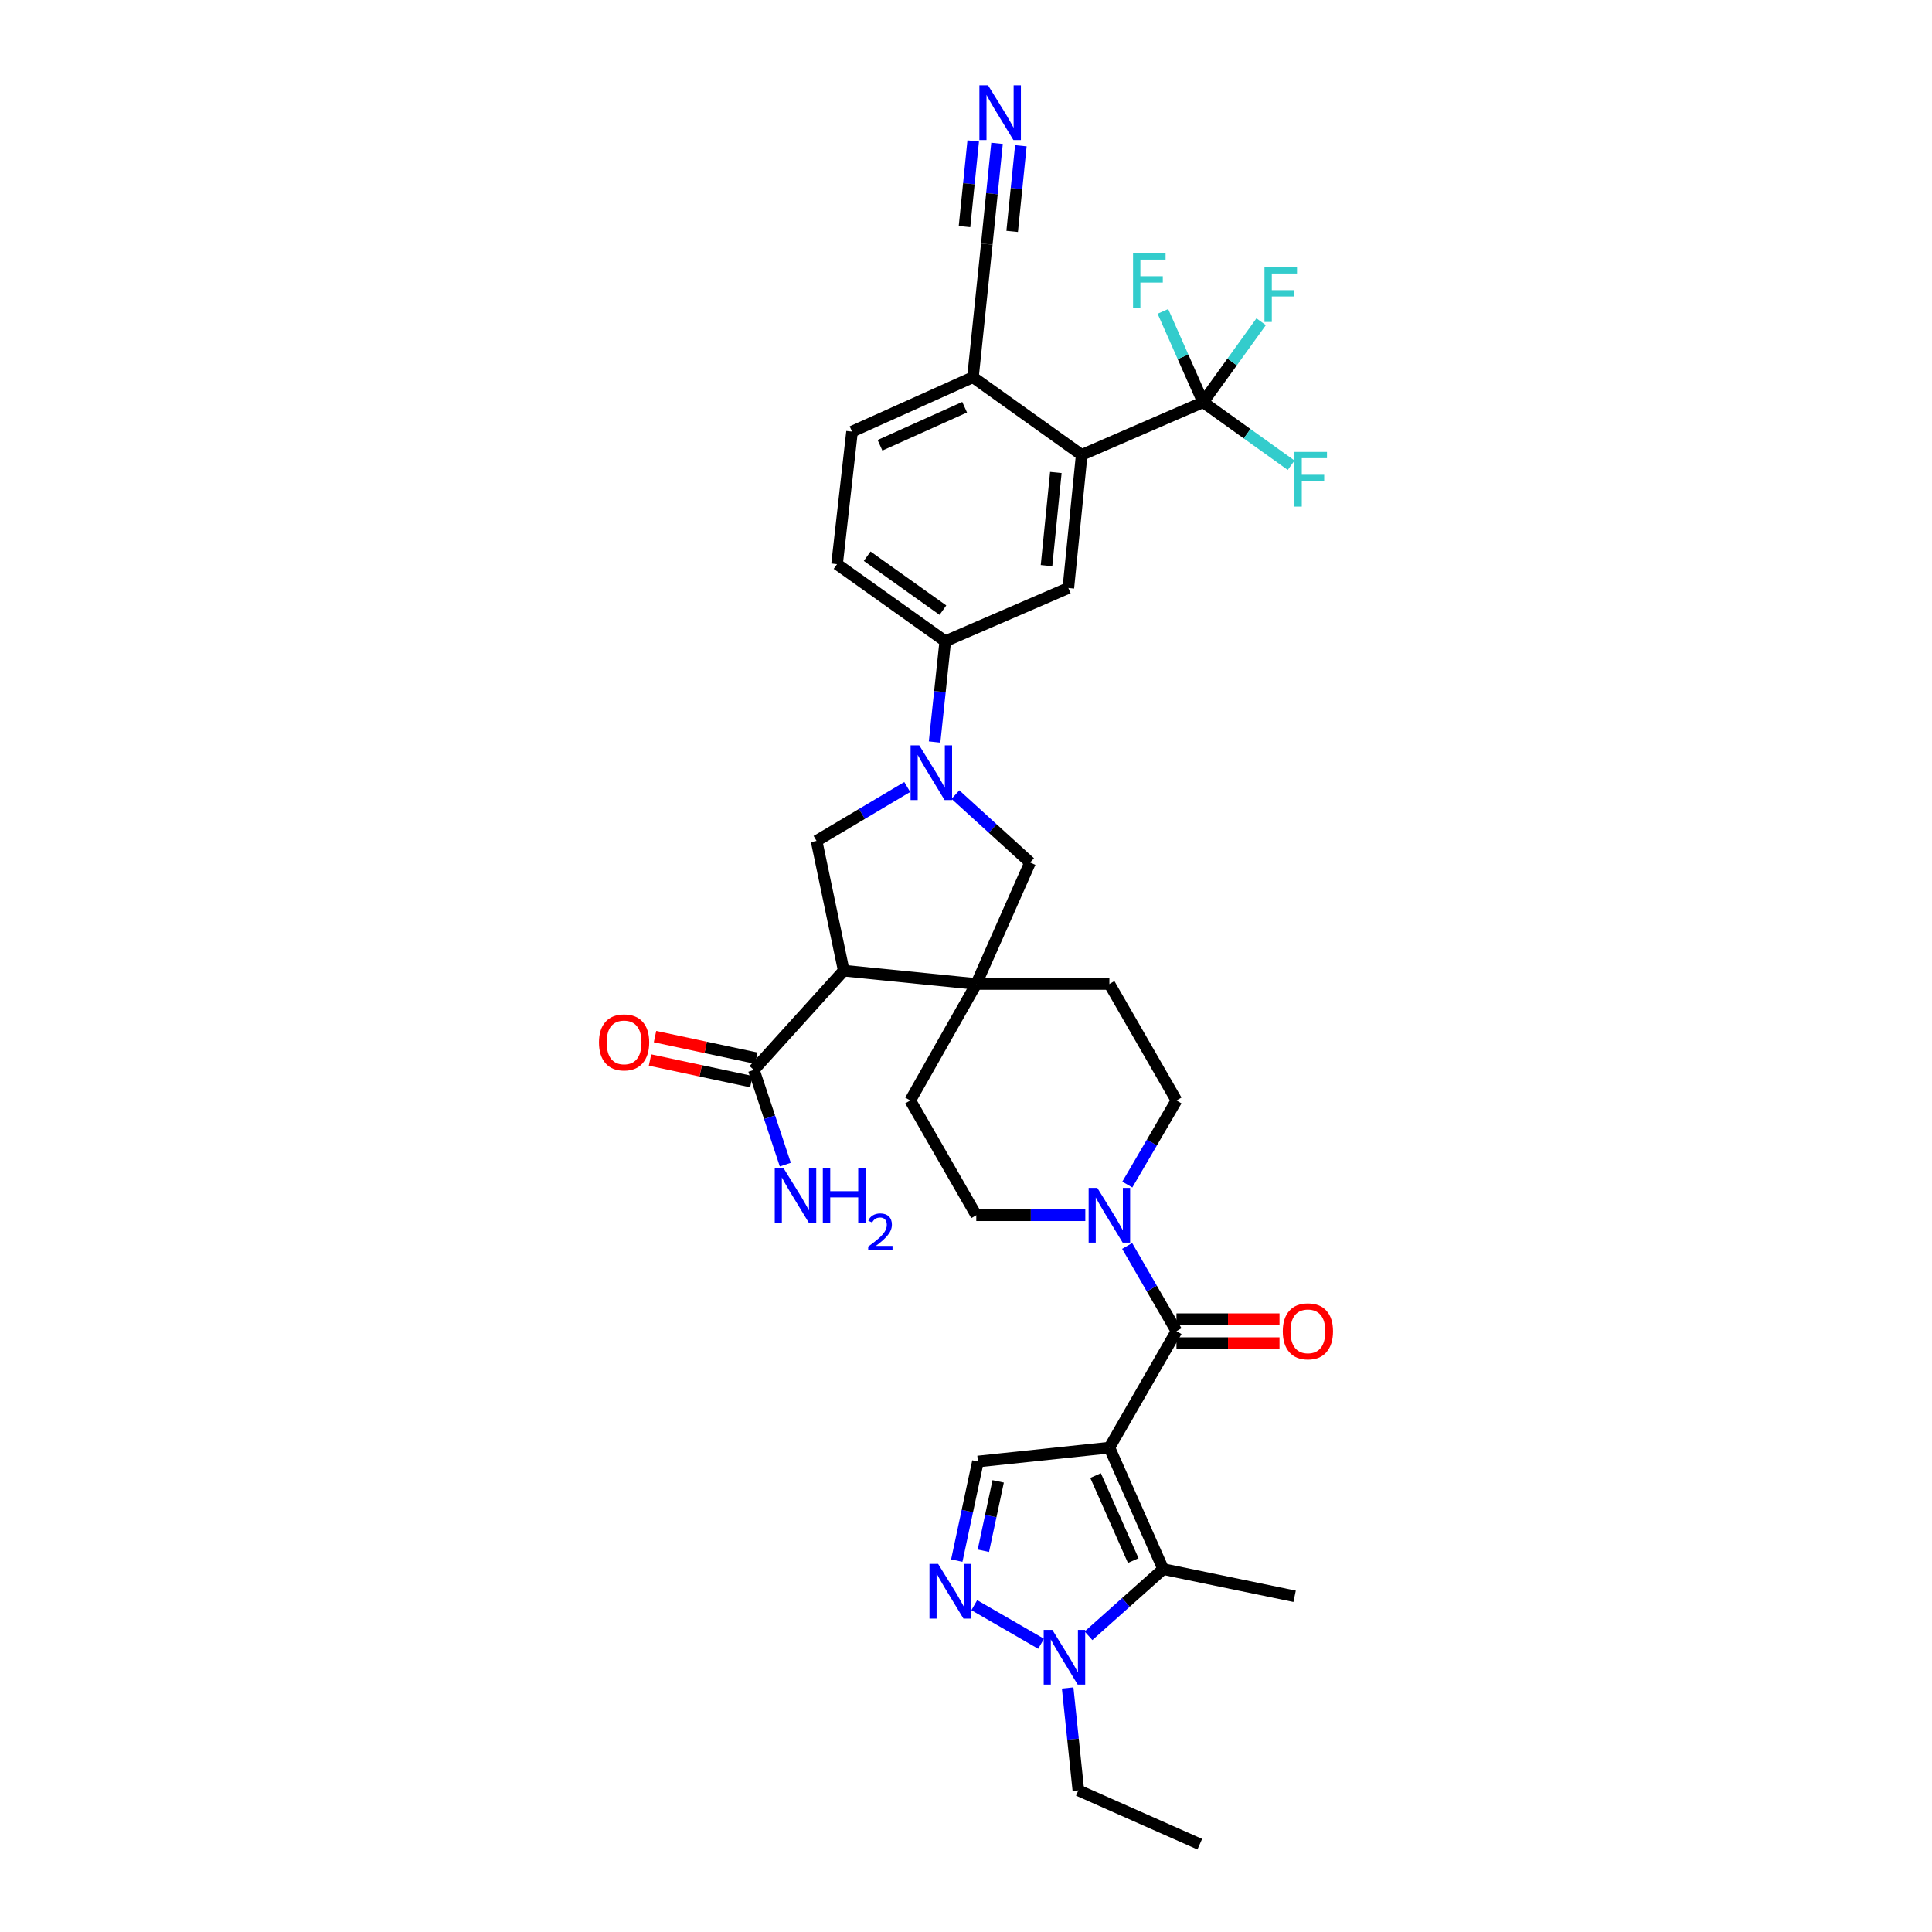 <?xml version='1.0' encoding='iso-8859-1'?>
<svg version='1.1' baseProfile='full'
              xmlns='http://www.w3.org/2000/svg'
                      xmlns:rdkit='http://www.rdkit.org/xml'
                      xmlns:xlink='http://www.w3.org/1999/xlink'
                  xml:space='preserve'
width='1000px' height='1000px' viewBox='0 0 1000 1000'>
<!-- END OF HEADER -->
<rect style='opacity:1.0;fill:#FFFFFF;stroke:none' width='1000' height='1000' x='0' y='0'> </rect>
<path class='bond-0' d='M 574.217,749.293 L 608.944,689.011' style='fill:none;fill-rule:evenodd;stroke:#000000;stroke-width:6px;stroke-linecap:butt;stroke-linejoin:miter;stroke-opacity:1' />
<path class='bond-2' d='M 574.217,749.293 L 602.072,812.158' style='fill:none;fill-rule:evenodd;stroke:#000000;stroke-width:6px;stroke-linecap:butt;stroke-linejoin:miter;stroke-opacity:1' />
<path class='bond-2' d='M 567.062,763.744 L 586.561,807.75' style='fill:none;fill-rule:evenodd;stroke:#000000;stroke-width:6px;stroke-linecap:butt;stroke-linejoin:miter;stroke-opacity:1' />
<path class='bond-7' d='M 574.217,749.293 L 506.174,756.469' style='fill:none;fill-rule:evenodd;stroke:#000000;stroke-width:6px;stroke-linecap:butt;stroke-linejoin:miter;stroke-opacity:1' />
<path class='bond-9' d='M 608.944,689.011 L 596.179,666.954' style='fill:none;fill-rule:evenodd;stroke:#000000;stroke-width:6px;stroke-linecap:butt;stroke-linejoin:miter;stroke-opacity:1' />
<path class='bond-9' d='M 596.179,666.954 L 583.415,644.897' style='fill:none;fill-rule:evenodd;stroke:#0000FF;stroke-width:6px;stroke-linecap:butt;stroke-linejoin:miter;stroke-opacity:1' />
<path class='bond-19' d='M 608.944,695.208 L 635.609,695.208' style='fill:none;fill-rule:evenodd;stroke:#000000;stroke-width:6px;stroke-linecap:butt;stroke-linejoin:miter;stroke-opacity:1' />
<path class='bond-19' d='M 635.609,695.208 L 662.273,695.208' style='fill:none;fill-rule:evenodd;stroke:#FF0000;stroke-width:6px;stroke-linecap:butt;stroke-linejoin:miter;stroke-opacity:1' />
<path class='bond-19' d='M 608.944,682.813 L 635.609,682.813' style='fill:none;fill-rule:evenodd;stroke:#000000;stroke-width:6px;stroke-linecap:butt;stroke-linejoin:miter;stroke-opacity:1' />
<path class='bond-19' d='M 635.609,682.813 L 662.273,682.813' style='fill:none;fill-rule:evenodd;stroke:#FF0000;stroke-width:6px;stroke-linecap:butt;stroke-linejoin:miter;stroke-opacity:1' />
<path class='bond-1' d='M 436.719,502.414 L 505.32,509.307' style='fill:none;fill-rule:evenodd;stroke:#000000;stroke-width:6px;stroke-linecap:butt;stroke-linejoin:miter;stroke-opacity:1' />
<path class='bond-10' d='M 436.719,502.414 L 422.643,435.245' style='fill:none;fill-rule:evenodd;stroke:#000000;stroke-width:6px;stroke-linecap:butt;stroke-linejoin:miter;stroke-opacity:1' />
<path class='bond-12' d='M 436.719,502.414 L 390.195,553.792' style='fill:none;fill-rule:evenodd;stroke:#000000;stroke-width:6px;stroke-linecap:butt;stroke-linejoin:miter;stroke-opacity:1' />
<path class='bond-6' d='M 602.072,812.158 L 582.74,829.417' style='fill:none;fill-rule:evenodd;stroke:#000000;stroke-width:6px;stroke-linecap:butt;stroke-linejoin:miter;stroke-opacity:1' />
<path class='bond-6' d='M 582.74,829.417 L 563.408,846.676' style='fill:none;fill-rule:evenodd;stroke:#0000FF;stroke-width:6px;stroke-linecap:butt;stroke-linejoin:miter;stroke-opacity:1' />
<path class='bond-31' d='M 602.072,812.158 L 670.094,826.234' style='fill:none;fill-rule:evenodd;stroke:#000000;stroke-width:6px;stroke-linecap:butt;stroke-linejoin:miter;stroke-opacity:1' />
<path class='bond-3' d='M 494.525,411.281 L 513.85,428.862' style='fill:none;fill-rule:evenodd;stroke:#0000FF;stroke-width:6px;stroke-linecap:butt;stroke-linejoin:miter;stroke-opacity:1' />
<path class='bond-3' d='M 513.85,428.862 L 533.175,446.442' style='fill:none;fill-rule:evenodd;stroke:#000000;stroke-width:6px;stroke-linecap:butt;stroke-linejoin:miter;stroke-opacity:1' />
<path class='bond-13' d='M 483.738,384.068 L 486.499,357.982' style='fill:none;fill-rule:evenodd;stroke:#0000FF;stroke-width:6px;stroke-linecap:butt;stroke-linejoin:miter;stroke-opacity:1' />
<path class='bond-13' d='M 486.499,357.982 L 489.261,331.896' style='fill:none;fill-rule:evenodd;stroke:#000000;stroke-width:6px;stroke-linecap:butt;stroke-linejoin:miter;stroke-opacity:1' />
<path class='bond-36' d='M 469.59,407.348 L 446.117,421.296' style='fill:none;fill-rule:evenodd;stroke:#0000FF;stroke-width:6px;stroke-linecap:butt;stroke-linejoin:miter;stroke-opacity:1' />
<path class='bond-36' d='M 446.117,421.296 L 422.643,435.245' style='fill:none;fill-rule:evenodd;stroke:#000000;stroke-width:6px;stroke-linecap:butt;stroke-linejoin:miter;stroke-opacity:1' />
<path class='bond-4' d='M 505.32,509.307 L 574.217,509.307' style='fill:none;fill-rule:evenodd;stroke:#000000;stroke-width:6px;stroke-linecap:butt;stroke-linejoin:miter;stroke-opacity:1' />
<path class='bond-14' d='M 505.32,509.307 L 533.175,446.442' style='fill:none;fill-rule:evenodd;stroke:#000000;stroke-width:6px;stroke-linecap:butt;stroke-linejoin:miter;stroke-opacity:1' />
<path class='bond-35' d='M 505.32,509.307 L 471.15,569.589' style='fill:none;fill-rule:evenodd;stroke:#000000;stroke-width:6px;stroke-linecap:butt;stroke-linejoin:miter;stroke-opacity:1' />
<path class='bond-5' d='M 495.225,807.76 L 500.699,782.115' style='fill:none;fill-rule:evenodd;stroke:#0000FF;stroke-width:6px;stroke-linecap:butt;stroke-linejoin:miter;stroke-opacity:1' />
<path class='bond-5' d='M 500.699,782.115 L 506.174,756.469' style='fill:none;fill-rule:evenodd;stroke:#000000;stroke-width:6px;stroke-linecap:butt;stroke-linejoin:miter;stroke-opacity:1' />
<path class='bond-5' d='M 508.99,802.654 L 512.822,784.702' style='fill:none;fill-rule:evenodd;stroke:#0000FF;stroke-width:6px;stroke-linecap:butt;stroke-linejoin:miter;stroke-opacity:1' />
<path class='bond-5' d='M 512.822,784.702 L 516.654,766.75' style='fill:none;fill-rule:evenodd;stroke:#000000;stroke-width:6px;stroke-linecap:butt;stroke-linejoin:miter;stroke-opacity:1' />
<path class='bond-34' d='M 504.283,830.829 L 538.867,850.81' style='fill:none;fill-rule:evenodd;stroke:#0000FF;stroke-width:6px;stroke-linecap:butt;stroke-linejoin:miter;stroke-opacity:1' />
<path class='bond-32' d='M 552.615,873.685 L 555.383,900.188' style='fill:none;fill-rule:evenodd;stroke:#0000FF;stroke-width:6px;stroke-linecap:butt;stroke-linejoin:miter;stroke-opacity:1' />
<path class='bond-32' d='M 555.383,900.188 L 558.151,926.69' style='fill:none;fill-rule:evenodd;stroke:#000000;stroke-width:6px;stroke-linecap:butt;stroke-linejoin:miter;stroke-opacity:1' />
<path class='bond-8' d='M 622.724,208.177 L 559.88,235.453' style='fill:none;fill-rule:evenodd;stroke:#000000;stroke-width:6px;stroke-linecap:butt;stroke-linejoin:miter;stroke-opacity:1' />
<path class='bond-27' d='M 622.724,208.177 L 645.509,224.495' style='fill:none;fill-rule:evenodd;stroke:#000000;stroke-width:6px;stroke-linecap:butt;stroke-linejoin:miter;stroke-opacity:1' />
<path class='bond-27' d='M 645.509,224.495 L 668.294,240.812' style='fill:none;fill-rule:evenodd;stroke:#33CCCC;stroke-width:6px;stroke-linecap:butt;stroke-linejoin:miter;stroke-opacity:1' />
<path class='bond-28' d='M 622.724,208.177 L 637.749,187.356' style='fill:none;fill-rule:evenodd;stroke:#000000;stroke-width:6px;stroke-linecap:butt;stroke-linejoin:miter;stroke-opacity:1' />
<path class='bond-28' d='M 637.749,187.356 L 652.775,166.534' style='fill:none;fill-rule:evenodd;stroke:#33CCCC;stroke-width:6px;stroke-linecap:butt;stroke-linejoin:miter;stroke-opacity:1' />
<path class='bond-29' d='M 622.724,208.177 L 612.319,184.677' style='fill:none;fill-rule:evenodd;stroke:#000000;stroke-width:6px;stroke-linecap:butt;stroke-linejoin:miter;stroke-opacity:1' />
<path class='bond-29' d='M 612.319,184.677 L 601.913,161.178' style='fill:none;fill-rule:evenodd;stroke:#33CCCC;stroke-width:6px;stroke-linecap:butt;stroke-linejoin:miter;stroke-opacity:1' />
<path class='bond-22' d='M 561.754,629.004 L 533.537,629.004' style='fill:none;fill-rule:evenodd;stroke:#0000FF;stroke-width:6px;stroke-linecap:butt;stroke-linejoin:miter;stroke-opacity:1' />
<path class='bond-22' d='M 533.537,629.004 L 505.32,629.004' style='fill:none;fill-rule:evenodd;stroke:#000000;stroke-width:6px;stroke-linecap:butt;stroke-linejoin:miter;stroke-opacity:1' />
<path class='bond-23' d='M 583.499,613.123 L 596.222,591.356' style='fill:none;fill-rule:evenodd;stroke:#0000FF;stroke-width:6px;stroke-linecap:butt;stroke-linejoin:miter;stroke-opacity:1' />
<path class='bond-23' d='M 596.222,591.356 L 608.944,569.589' style='fill:none;fill-rule:evenodd;stroke:#000000;stroke-width:6px;stroke-linecap:butt;stroke-linejoin:miter;stroke-opacity:1' />
<path class='bond-11' d='M 559.88,235.453 L 552.973,304.337' style='fill:none;fill-rule:evenodd;stroke:#000000;stroke-width:6px;stroke-linecap:butt;stroke-linejoin:miter;stroke-opacity:1' />
<path class='bond-11' d='M 546.51,244.549 L 541.675,292.768' style='fill:none;fill-rule:evenodd;stroke:#000000;stroke-width:6px;stroke-linecap:butt;stroke-linejoin:miter;stroke-opacity:1' />
<path class='bond-37' d='M 559.88,235.453 L 503.598,195.251' style='fill:none;fill-rule:evenodd;stroke:#000000;stroke-width:6px;stroke-linecap:butt;stroke-linejoin:miter;stroke-opacity:1' />
<path class='bond-24' d='M 391.489,547.731 L 365.263,542.133' style='fill:none;fill-rule:evenodd;stroke:#000000;stroke-width:6px;stroke-linecap:butt;stroke-linejoin:miter;stroke-opacity:1' />
<path class='bond-24' d='M 365.263,542.133 L 339.037,536.535' style='fill:none;fill-rule:evenodd;stroke:#FF0000;stroke-width:6px;stroke-linecap:butt;stroke-linejoin:miter;stroke-opacity:1' />
<path class='bond-24' d='M 388.901,559.853 L 362.675,554.255' style='fill:none;fill-rule:evenodd;stroke:#000000;stroke-width:6px;stroke-linecap:butt;stroke-linejoin:miter;stroke-opacity:1' />
<path class='bond-24' d='M 362.675,554.255 L 336.45,548.657' style='fill:none;fill-rule:evenodd;stroke:#FF0000;stroke-width:6px;stroke-linecap:butt;stroke-linejoin:miter;stroke-opacity:1' />
<path class='bond-30' d='M 390.195,553.792 L 398.336,578.299' style='fill:none;fill-rule:evenodd;stroke:#000000;stroke-width:6px;stroke-linecap:butt;stroke-linejoin:miter;stroke-opacity:1' />
<path class='bond-30' d='M 398.336,578.299 L 406.477,602.805' style='fill:none;fill-rule:evenodd;stroke:#0000FF;stroke-width:6px;stroke-linecap:butt;stroke-linejoin:miter;stroke-opacity:1' />
<path class='bond-15' d='M 489.261,331.896 L 552.973,304.337' style='fill:none;fill-rule:evenodd;stroke:#000000;stroke-width:6px;stroke-linecap:butt;stroke-linejoin:miter;stroke-opacity:1' />
<path class='bond-25' d='M 489.261,331.896 L 433.255,292.003' style='fill:none;fill-rule:evenodd;stroke:#000000;stroke-width:6px;stroke-linecap:butt;stroke-linejoin:miter;stroke-opacity:1' />
<path class='bond-25' d='M 488.051,315.816 L 448.847,287.891' style='fill:none;fill-rule:evenodd;stroke:#000000;stroke-width:6px;stroke-linecap:butt;stroke-linejoin:miter;stroke-opacity:1' />
<path class='bond-16' d='M 516.062,74.194 L 513.415,100.274' style='fill:none;fill-rule:evenodd;stroke:#0000FF;stroke-width:6px;stroke-linecap:butt;stroke-linejoin:miter;stroke-opacity:1' />
<path class='bond-16' d='M 513.415,100.274 L 510.767,126.354' style='fill:none;fill-rule:evenodd;stroke:#000000;stroke-width:6px;stroke-linecap:butt;stroke-linejoin:miter;stroke-opacity:1' />
<path class='bond-16' d='M 503.731,72.942 L 501.48,95.11' style='fill:none;fill-rule:evenodd;stroke:#0000FF;stroke-width:6px;stroke-linecap:butt;stroke-linejoin:miter;stroke-opacity:1' />
<path class='bond-16' d='M 501.48,95.11 L 499.229,117.278' style='fill:none;fill-rule:evenodd;stroke:#000000;stroke-width:6px;stroke-linecap:butt;stroke-linejoin:miter;stroke-opacity:1' />
<path class='bond-16' d='M 528.394,75.446 L 526.144,97.614' style='fill:none;fill-rule:evenodd;stroke:#0000FF;stroke-width:6px;stroke-linecap:butt;stroke-linejoin:miter;stroke-opacity:1' />
<path class='bond-16' d='M 526.144,97.614 L 523.893,119.782' style='fill:none;fill-rule:evenodd;stroke:#000000;stroke-width:6px;stroke-linecap:butt;stroke-linejoin:miter;stroke-opacity:1' />
<path class='bond-17' d='M 510.767,126.354 L 503.598,195.251' style='fill:none;fill-rule:evenodd;stroke:#000000;stroke-width:6px;stroke-linecap:butt;stroke-linejoin:miter;stroke-opacity:1' />
<path class='bond-18' d='M 503.598,195.251 L 441.016,223.396' style='fill:none;fill-rule:evenodd;stroke:#000000;stroke-width:6px;stroke-linecap:butt;stroke-linejoin:miter;stroke-opacity:1' />
<path class='bond-18' d='M 499.295,210.778 L 455.487,230.479' style='fill:none;fill-rule:evenodd;stroke:#000000;stroke-width:6px;stroke-linecap:butt;stroke-linejoin:miter;stroke-opacity:1' />
<path class='bond-20' d='M 471.15,569.589 L 505.32,629.004' style='fill:none;fill-rule:evenodd;stroke:#000000;stroke-width:6px;stroke-linecap:butt;stroke-linejoin:miter;stroke-opacity:1' />
<path class='bond-21' d='M 574.217,509.307 L 608.944,569.589' style='fill:none;fill-rule:evenodd;stroke:#000000;stroke-width:6px;stroke-linecap:butt;stroke-linejoin:miter;stroke-opacity:1' />
<path class='bond-26' d='M 433.255,292.003 L 441.016,223.396' style='fill:none;fill-rule:evenodd;stroke:#000000;stroke-width:6px;stroke-linecap:butt;stroke-linejoin:miter;stroke-opacity:1' />
<path class='bond-33' d='M 558.151,926.69 L 621.002,954.545' style='fill:none;fill-rule:evenodd;stroke:#000000;stroke-width:6px;stroke-linecap:butt;stroke-linejoin:miter;stroke-opacity:1' />
<path  class='atom-4' d='M 475.798 385.779
L 485.078 400.779
Q 485.998 402.259, 487.478 404.939
Q 488.958 407.619, 489.038 407.779
L 489.038 385.779
L 492.798 385.779
L 492.798 414.099
L 488.918 414.099
L 478.958 397.699
Q 477.798 395.779, 476.558 393.579
Q 475.358 391.379, 474.998 390.699
L 474.998 414.099
L 471.318 414.099
L 471.318 385.779
L 475.798 385.779
' fill='#0000FF'/>
<path  class='atom-6' d='M 485.576 809.477
L 494.856 824.477
Q 495.776 825.957, 497.256 828.637
Q 498.736 831.317, 498.816 831.477
L 498.816 809.477
L 502.576 809.477
L 502.576 837.797
L 498.696 837.797
L 488.736 821.397
Q 487.576 819.477, 486.336 817.277
Q 485.136 815.077, 484.776 814.397
L 484.776 837.797
L 481.096 837.797
L 481.096 809.477
L 485.576 809.477
' fill='#0000FF'/>
<path  class='atom-7' d='M 544.695 843.633
L 553.975 858.633
Q 554.895 860.113, 556.375 862.793
Q 557.855 865.473, 557.935 865.633
L 557.935 843.633
L 561.695 843.633
L 561.695 871.953
L 557.815 871.953
L 547.855 855.553
Q 546.695 853.633, 545.455 851.433
Q 544.255 849.233, 543.895 848.553
L 543.895 871.953
L 540.215 871.953
L 540.215 843.633
L 544.695 843.633
' fill='#0000FF'/>
<path  class='atom-10' d='M 567.957 614.844
L 577.237 629.844
Q 578.157 631.324, 579.637 634.004
Q 581.117 636.684, 581.197 636.844
L 581.197 614.844
L 584.957 614.844
L 584.957 643.164
L 581.077 643.164
L 571.117 626.764
Q 569.957 624.844, 568.717 622.644
Q 567.517 620.444, 567.157 619.764
L 567.157 643.164
L 563.477 643.164
L 563.477 614.844
L 567.957 614.844
' fill='#0000FF'/>
<path  class='atom-17' d='M 511.414 44.165
L 520.694 59.165
Q 521.614 60.645, 523.094 63.325
Q 524.574 66.005, 524.654 66.165
L 524.654 44.165
L 528.414 44.165
L 528.414 72.485
L 524.534 72.485
L 514.574 56.085
Q 513.414 54.165, 512.174 51.965
Q 510.974 49.765, 510.614 49.085
L 510.614 72.485
L 506.934 72.485
L 506.934 44.165
L 511.414 44.165
' fill='#0000FF'/>
<path  class='atom-20' d='M 663.974 689.091
Q 663.974 682.291, 667.334 678.491
Q 670.694 674.691, 676.974 674.691
Q 683.254 674.691, 686.614 678.491
Q 689.974 682.291, 689.974 689.091
Q 689.974 695.971, 686.574 699.891
Q 683.174 703.771, 676.974 703.771
Q 670.734 703.771, 667.334 699.891
Q 663.974 696.011, 663.974 689.091
M 676.974 700.571
Q 681.294 700.571, 683.614 697.691
Q 685.974 694.771, 685.974 689.091
Q 685.974 683.531, 683.614 680.731
Q 681.294 677.891, 676.974 677.891
Q 672.654 677.891, 670.294 680.691
Q 667.974 683.491, 667.974 689.091
Q 667.974 694.811, 670.294 697.691
Q 672.654 700.571, 676.974 700.571
' fill='#FF0000'/>
<path  class='atom-25' d='M 310.026 539.535
Q 310.026 532.735, 313.386 528.935
Q 316.746 525.135, 323.026 525.135
Q 329.306 525.135, 332.666 528.935
Q 336.026 532.735, 336.026 539.535
Q 336.026 546.415, 332.626 550.335
Q 329.226 554.215, 323.026 554.215
Q 316.786 554.215, 313.386 550.335
Q 310.026 546.455, 310.026 539.535
M 323.026 551.015
Q 327.346 551.015, 329.666 548.135
Q 332.026 545.215, 332.026 539.535
Q 332.026 533.975, 329.666 531.175
Q 327.346 528.335, 323.026 528.335
Q 318.706 528.335, 316.346 531.135
Q 314.026 533.935, 314.026 539.535
Q 314.026 545.255, 316.346 548.135
Q 318.706 551.015, 323.026 551.015
' fill='#FF0000'/>
<path  class='atom-28' d='M 670.007 233.909
L 686.847 233.909
L 686.847 237.149
L 673.807 237.149
L 673.807 245.749
L 685.407 245.749
L 685.407 249.029
L 673.807 249.029
L 673.807 262.229
L 670.007 262.229
L 670.007 233.909
' fill='#33CCCC'/>
<path  class='atom-29' d='M 654.492 138.328
L 671.332 138.328
L 671.332 141.568
L 658.292 141.568
L 658.292 150.168
L 669.892 150.168
L 669.892 153.448
L 658.292 153.448
L 658.292 166.648
L 654.492 166.648
L 654.492 138.328
' fill='#33CCCC'/>
<path  class='atom-30' d='M 586.462 131.138
L 603.302 131.138
L 603.302 134.378
L 590.262 134.378
L 590.262 142.978
L 601.862 142.978
L 601.862 146.258
L 590.262 146.258
L 590.262 159.458
L 586.462 159.458
L 586.462 131.138
' fill='#33CCCC'/>
<path  class='atom-31' d='M 405.489 604.514
L 414.769 619.514
Q 415.689 620.994, 417.169 623.674
Q 418.649 626.354, 418.729 626.514
L 418.729 604.514
L 422.489 604.514
L 422.489 632.834
L 418.609 632.834
L 408.649 616.434
Q 407.489 614.514, 406.249 612.314
Q 405.049 610.114, 404.689 609.434
L 404.689 632.834
L 401.009 632.834
L 401.009 604.514
L 405.489 604.514
' fill='#0000FF'/>
<path  class='atom-31' d='M 425.889 604.514
L 429.729 604.514
L 429.729 616.554
L 444.209 616.554
L 444.209 604.514
L 448.049 604.514
L 448.049 632.834
L 444.209 632.834
L 444.209 619.754
L 429.729 619.754
L 429.729 632.834
L 425.889 632.834
L 425.889 604.514
' fill='#0000FF'/>
<path  class='atom-31' d='M 449.422 631.841
Q 450.108 630.072, 451.745 629.095
Q 453.382 628.092, 455.652 628.092
Q 458.477 628.092, 460.061 629.623
Q 461.645 631.154, 461.645 633.874
Q 461.645 636.646, 459.586 639.233
Q 457.553 641.82, 453.329 644.882
L 461.962 644.882
L 461.962 646.994
L 449.369 646.994
L 449.369 645.226
Q 452.854 642.744, 454.913 640.896
Q 456.999 639.048, 458.002 637.385
Q 459.005 635.722, 459.005 634.006
Q 459.005 632.21, 458.107 631.207
Q 457.21 630.204, 455.652 630.204
Q 454.147 630.204, 453.144 630.811
Q 452.141 631.418, 451.428 632.765
L 449.422 631.841
' fill='#0000FF'/>
</svg>
